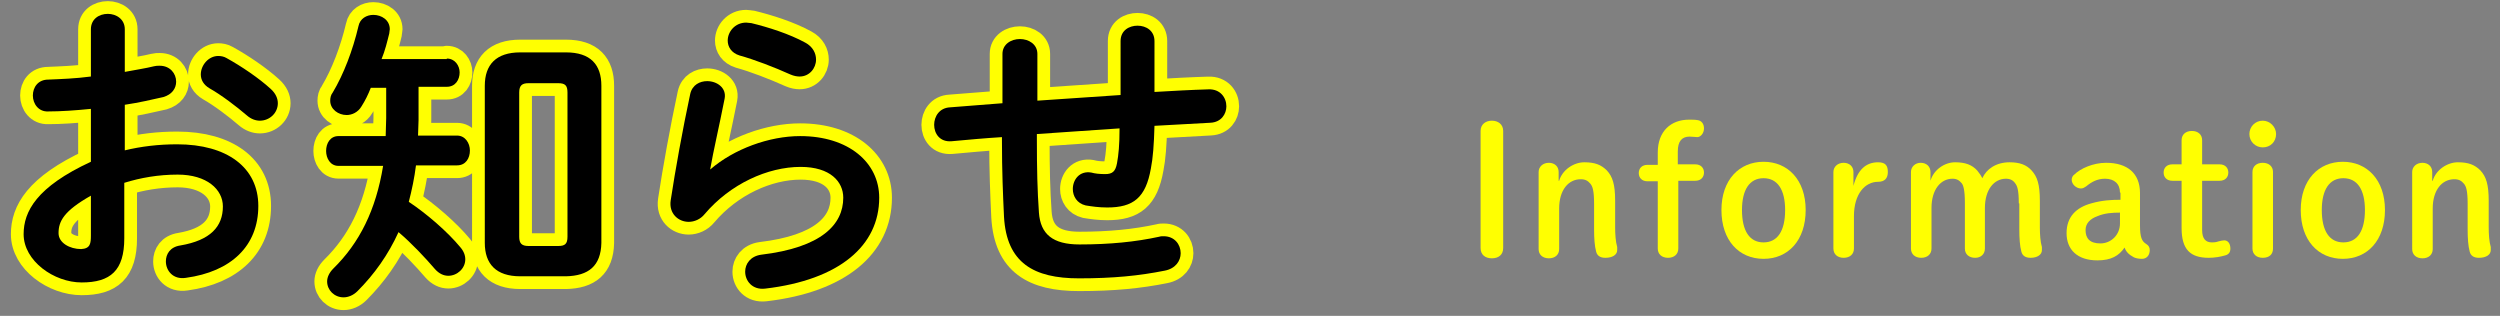 <?xml version="1.0" encoding="utf-8"?>
<!-- Generator: Adobe Illustrator 27.4.0, SVG Export Plug-In . SVG Version: 6.00 Build 0)  -->
<svg version="1.1" id="レイヤー_1" xmlns="http://www.w3.org/2000/svg" xmlns:xlink="http://www.w3.org/1999/xlink" x="0px"
	 y="0px" viewBox="0 0 486.8 61.5" style="enable-background:new 0 0 486.8 61.5;" xml:space="preserve">
<rect x="0" y="0" width="486.8" height="61.5" fill="#808080" stroke="none"/>
<style type="text/css">
	.st0{fill:#FFFF01;stroke:#FFFF01;stroke-width:4.958;stroke-linecap:round;stroke-linejoin:round;stroke-miterlimit:10;}
	.st1{fill:#FFFF01;}
</style>
<g>
	<g>
		<path class="st0" d="M24.2,29.3c3.3-0.8,6.7-1.2,10.3-1.2c9.7,0,15.8,4.5,15.8,12c0,7.8-5.3,12.8-14.1,14
			c-2.5,0.4-3.9-1.4-3.9-3.2c0-1.4,0.8-2.8,2.8-3.1c5.9-1,8.3-3.7,8.3-7.6c0-3.3-3.1-6.2-8.8-6.2c-3.7,0-7.2,0.6-10.4,1.6v10.8
			c0,6.3-2.7,8.6-8.3,8.6c-5.4,0-11.3-4.2-11.3-9.4c0-4.4,2.5-9.2,13.1-14.1V21.2c-3,0.3-5.9,0.5-8.3,0.5c-1.9,0.1-3-1.5-3-3.1
			s1-3.1,3-3.1c2.4-0.1,5.3-0.2,8.3-0.6V5.7c0-2,1.6-3,3.3-3c1.6,0,3.3,1,3.3,3V14c2.1-0.4,4.1-0.7,5.7-1.1c0.4-0.1,0.7-0.1,1.1-0.1
			c2,0,3.2,1.5,3.2,3.1c0,1.3-0.8,2.5-2.5,3c-2.2,0.5-4.8,1.1-7.5,1.5V29.3z M17.7,38.1c-5.3,3-6.3,5-6.3,7.3c0,1.9,2.2,3.1,4.4,3.1
			c1.8-0.1,1.9-1.1,1.9-2.7V38.1z M52.7,17.3c1,0.9,1.4,1.9,1.4,2.8c0,1.9-1.6,3.4-3.5,3.4c-0.8,0-1.7-0.3-2.5-1
			c-2.1-1.8-5-4-7.3-5.3c-1.2-0.7-1.7-1.7-1.7-2.7c0-1.8,1.5-3.6,3.4-3.6c0.5,0,1.1,0.1,1.6,0.4C47,12.9,50.4,15.2,52.7,17.3z"/>
		<path class="st0" d="M87,11.4c1.6,0,2.5,1.4,2.5,2.7c0,1.4-0.8,2.8-2.5,2.8h-5.5v6.5c0,1-0.1,2-0.1,3H89c1.6,0,2.5,1.5,2.5,2.9
			c0,1.5-0.8,2.9-2.5,2.9h-8c-0.3,2.4-0.8,4.8-1.4,7.1c3.6,2.4,7.6,5.9,10,8.8c0.7,0.8,1,1.6,1,2.4c0,1.8-1.6,3.2-3.3,3.2
			c-0.9,0-1.8-0.4-2.6-1.3c-1.8-2.1-4.6-5.1-7.1-7.2c-2,4.4-4.7,8.2-8,11.5c-0.8,0.8-1.8,1.2-2.7,1.2c-1.8,0-3.2-1.4-3.2-3.1
			c0-0.8,0.4-1.7,1.2-2.5c5.1-5,8.3-11.4,9.7-20h-8.7c-1.6,0-2.4-1.5-2.4-2.9c0-1.5,0.8-2.9,2.4-2.9h9.2c0-1.1,0.1-2.4,0.1-3.5v-5.9
			h-3c-0.5,1.3-1.1,2.5-1.8,3.6c-0.7,1.2-1.9,1.7-2.9,1.7c-1.6,0-3.2-1.1-3.2-2.8c0-0.5,0.1-1.1,0.5-1.6c2.1-3.5,3.9-8.2,5-12.9
			c0.3-1.5,1.6-2.2,2.9-2.2c1.6,0,3.2,1,3.2,2.8c0,0.2-0.1,0.5-0.1,0.8c-0.4,1.6-0.8,3.3-1.5,5H87z M101.3,53.8
			c-4.7,0-6.9-2.4-6.9-6.5V16.7c0-4.1,2.2-6.5,6.9-6.5h8.9c4.8,0,6.9,2.4,6.9,6.5v30.6c-0.1,4.5-2.5,6.4-6.9,6.5H101.3z M108.7,47.9
			c1.3,0,1.8-0.4,1.8-1.8V18c0-1.4-0.5-1.8-1.8-1.8h-5.8c-1.2,0-1.8,0.4-1.8,1.8v28.1c0,1.3,0.5,1.8,1.8,1.8H108.7z"/>
		<path class="st0" d="M138.3,33c4.6-4,11.5-6.5,17.5-6.5c9.5,0,15.4,5.2,15.4,12c0,9.3-7.7,16-22.2,17.7c-2.5,0.3-3.9-1.5-3.9-3.3
			c0-1.5,1-3,3.1-3.3c11.8-1.4,16-5.9,16-11.1c0-3.1-2.5-6-8.3-6c-6.4,0-13.7,3.3-18.7,9.2c-0.8,1-2,1.5-3.1,1.5
			c-2,0-3.9-1.6-3.5-4.2c0.9-5.9,2.3-13.7,3.8-20.7c0.4-1.8,1.9-2.5,3.3-2.5c1.9,0,3.8,1.3,3.4,3.4c-1.1,5.6-2.2,10.2-2.8,13.7
			L138.3,33z M156.8,8.3c1.5,0.8,2.1,2.1,2.1,3.3c0,1.7-1.3,3.3-3.2,3.3c-0.5,0-1.1-0.1-1.8-0.4c-3.1-1.4-7-2.9-9.9-3.7
			c-1.6-0.5-2.3-1.7-2.3-2.9c0-1.7,1.4-3.5,3.6-3.5c0.3,0,0.7,0.1,1,0.1C149.6,5.3,153.7,6.6,156.8,8.3z"/>
		<path class="st0" d="M224.9,17.9c3.4-0.2,7-0.4,10.4-0.5c2.3-0.1,3.5,1.6,3.5,3.3c0,1.5-1,3.1-3.1,3.2c-3.6,0.2-7.3,0.4-10.9,0.6
			c-0.1,3.7-0.3,6.3-0.7,8.3c-1,5.7-3.4,7.6-8.5,7.6c-1.6,0-3-0.2-4.2-0.4c-1.7-0.4-2.5-1.8-2.5-3.2c0-1.8,1.3-3.6,3.6-3.2
			c0.7,0.2,1.6,0.3,2.7,0.3c1.4,0,2-0.5,2.3-2.1c0.3-1.6,0.5-3.6,0.5-6.8c-5.4,0.4-10.8,0.7-16.1,1.1v1c0,5.9,0.1,10,0.4,14.3
			c0.3,4.2,2.7,6.2,7.9,6.2c5.9,0,10.9-0.5,15.5-1.5c0.3-0.1,0.6-0.1,0.9-0.1c2.1,0,3.3,1.6,3.3,3.3c0,1.5-1,3-3.1,3.4
			c-5,1-10,1.5-16.7,1.5c-8.8,0-14.1-3-14.6-12c-0.2-4.3-0.4-8.8-0.4-14.9v-0.6c-3.3,0.2-6.5,0.5-9.8,0.8c-2.3,0.2-3.4-1.5-3.4-3.2
			c0-1.6,1-3.3,3.1-3.4c3.4-0.3,6.8-0.5,10.2-0.8v-9.6c0-1.9,1.7-2.9,3.4-2.9c1.7,0,3.4,1,3.4,2.9v9.1c5.4-0.4,10.8-0.7,16.2-1.1V8
			c0-2.1,1.7-3,3.3-3c1.7,0,3.3,1,3.3,3V17.9z"/>
	</g>
	<g>
		<g>
			<path class="st1" d="M288.3,25.5c0-1.3,1-2,2.2-2s2.2,0.7,2.2,2v22.8c0,1.3-0.9,2-2.2,2s-2.2-0.7-2.2-2V25.5z"/>
			<path class="st1" d="M303.6,35.2c0.6-2.1,2.8-3.6,4.9-3.6c2.1,0,3.3,0.5,4.4,1.6c1.1,1.2,1.6,2.7,1.6,5.9v5.2
				c0,1.3,0.1,2.8,0.4,3.8c0,0.2,0,0.5,0,0.6c0,0.9-0.9,1.5-2.3,1.5c-1,0-1.6-0.4-1.8-1.2c-0.3-1.1-0.4-2.6-0.4-4.3v-5
				c0-2.6-0.3-3.4-0.7-3.9c-0.5-0.6-1-0.9-1.9-0.9c-2.4,0-4.2,2.1-4.2,5.7v7.9c0,1.1-0.8,1.8-2,1.8c-1.2,0-2-0.7-2-1.8V33.5
				c0-1,0.8-1.8,2-1.8c1.1,0,1.9,0.7,1.9,1.8V35.2z"/>
			<path class="st1" d="M330.1,32c1.1,0,1.7,0.7,1.7,1.6s-0.6,1.6-1.7,1.6h-3.3v13.2c0,1.1-0.8,1.8-2,1.8c-1.2,0-2-0.7-2-1.8V35.3
				h-2c-1.1,0-1.7-0.7-1.7-1.6s0.6-1.6,1.7-1.6h2v-2.4c0-4.2,2.6-6.4,6.1-6.4c0.7,0,1.2,0,1.7,0.1c0.7,0.1,1.2,0.7,1.2,1.6
				c0,1-0.7,1.7-1.3,1.7c-0.4,0-0.9-0.1-1.5-0.1c-1.5,0-2.3,0.9-2.3,2.9V32H330.1z"/>
			<path class="st1" d="M335.2,40.9c0-5.9,3.5-9.4,8.2-9.4s8.2,3.5,8.2,9.4c0,5.9-3.4,9.5-8.2,9.5C338.6,50.4,335.2,46.8,335.2,40.9
				z M347.6,40.9c0-4-1.5-6.2-4.2-6.2c-2.7,0-4.2,2.2-4.2,6.2c0,4.1,1.5,6.3,4.2,6.3C346.1,47.2,347.6,45,347.6,40.9z"/>
			<path class="st1" d="M361,48.4c0,1.1-0.8,1.8-2,1.8c-1.2,0-2-0.7-2-1.8V33.5c0-1,0.8-1.8,2-1.8c1.1,0,1.9,0.7,1.9,1.8v2.7
				c0.8-3.1,2.4-4.6,4.8-4.6c1.5,0,1.9,0.7,1.9,1.9c0,1.2-0.6,1.9-1.9,1.9c-2.5,0-4.7,2.3-4.7,6.7V48.4z"/>
			<path class="st1" d="M393.1,39.6c0-2.6-0.3-3.4-0.7-3.9c-0.4-0.6-1-0.9-1.8-0.9c-2.3,0-4.1,2.1-4.1,5.7v7.9
				c0,1.1-0.8,1.8-1.9,1.8c-1.2,0-2-0.7-2-1.8v-8.9c0-2.5-0.3-3.4-0.6-3.8c-0.5-0.6-1-0.9-1.8-0.9c-2.3,0-4.1,2.1-4.1,5.7v7.9
				c0,1.1-0.8,1.8-2,1.8c-1.2,0-2-0.7-2-1.8V33.5c0-1,0.8-1.8,1.9-1.8s1.9,0.7,1.9,1.8v1.7c0.6-2.1,2.7-3.6,4.8-3.6
				c2,0,3.3,0.5,4.3,1.6c0.4,0.5,0.7,0.9,1,1.5c0.8-1.8,2.7-3.1,5.3-3.1c2,0,3.3,0.5,4.3,1.6c1.1,1.2,1.6,2.7,1.6,5.9v5.2
				c0,1.3,0.1,2.8,0.4,3.8c0,0.2,0,0.5,0,0.6c0,0.9-0.9,1.5-2.2,1.5c-1,0-1.6-0.4-1.8-1.2c-0.3-1.1-0.4-2.6-0.4-4.3V39.6z"/>
			<path class="st1" d="M412.8,37.5c0-1.7-1.1-2.7-2.9-2.7c-1.5,0-2.6,0.6-3.7,1.5c-0.3,0.2-0.6,0.4-1,0.4c-0.9,0-1.8-0.8-1.8-1.7
				c0-0.4,0.2-0.8,0.5-1c1.2-1.2,3.7-2.3,6.2-2.3c4.1,0,6.6,2,6.6,5.9v6.3c0,2.4,0.4,3.1,1.2,3.6c0.5,0.3,0.7,0.7,0.7,1.2
				c0,1-0.6,1.7-1.5,1.7c-0.6,0-1.2-0.1-1.6-0.3c-0.9-0.5-1.5-1-1.8-1.9c-1.1,1.6-2.6,2.5-5.3,2.5c-3.9,0-6-2.1-6-5.3
				c0-3.2,1.9-5,4.8-5.8c2.1-0.6,3.9-0.7,5.7-0.7V37.5z M412.8,41.4c-1.5,0-3,0.1-4.4,0.7c-1.4,0.5-2.3,1.4-2.3,2.7
				c0,1.6,0.8,2.6,2.9,2.6c2,0,3.8-1.6,3.8-3.9V41.4z"/>
			<path class="st1" d="M428.8,44.8c0,1.7,0.7,2.4,1.9,2.4c0.4,0,0.7,0,1.3-0.2c0.4-0.1,0.8-0.2,1.1-0.2c0.7,0,1.2,0.6,1.2,1.6
				c0,0.7-0.3,1.1-0.9,1.3c-1,0.3-2.2,0.5-3.3,0.5c-3.6,0-5.3-1.6-5.3-5.8v-9.2H423c-1.1,0-1.7-0.7-1.7-1.6s0.6-1.6,1.7-1.6h1.8
				v-4.7c0-1.1,0.8-1.8,2-1.8c1.2,0,2,0.7,2,1.8V32h3.4c1.1,0,1.7,0.7,1.7,1.6s-0.6,1.6-1.7,1.6h-3.4V44.8z"/>
			<path class="st1" d="M443.2,26.1c0,1.5-1.1,2.6-2.6,2.6c-1.4,0-2.6-1.1-2.6-2.6c0-1.4,1.1-2.6,2.6-2.6
				C442,23.5,443.2,24.7,443.2,26.1z M438.6,33.5c0-1.1,0.8-1.8,2-1.8c1.2,0,2,0.7,2,1.8v14.9c0,1.1-0.7,1.8-2,1.8
				c-1.2,0-2-0.7-2-1.8V33.5z"/>
			<path class="st1" d="M448,40.9c0-5.9,3.5-9.4,8.2-9.4s8.2,3.5,8.2,9.4c0,5.9-3.4,9.5-8.2,9.5C451.4,50.4,448,46.8,448,40.9z
				 M460.5,40.9c0-4-1.5-6.2-4.2-6.2c-2.7,0-4.2,2.2-4.2,6.2c0,4.1,1.5,6.3,4.2,6.3C459,47.2,460.5,45,460.5,40.9z"/>
			<path class="st1" d="M473.7,35.2c0.6-2.1,2.8-3.6,4.9-3.6c2.1,0,3.3,0.5,4.4,1.6c1.1,1.2,1.6,2.7,1.6,5.9v5.2
				c0,1.3,0.1,2.8,0.4,3.8c0,0.2,0,0.5,0,0.6c0,0.9-0.9,1.5-2.3,1.5c-1,0-1.6-0.4-1.8-1.2c-0.3-1.1-0.4-2.6-0.4-4.3v-5
				c0-2.6-0.3-3.4-0.7-3.9c-0.5-0.6-1-0.9-1.9-0.9c-2.4,0-4.2,2.1-4.2,5.7v7.9c0,1.1-0.8,1.8-2,1.8c-1.2,0-2-0.7-2-1.8V33.5
				c0-1,0.8-1.8,2-1.8c1.1,0,1.9,0.7,1.9,1.8V35.2z"/>
		</g>
		<g>
			<path d="M24.2,29.3c3.3-0.8,6.7-1.2,10.3-1.2c9.7,0,15.8,4.5,15.8,12c0,7.8-5.3,12.8-14.1,14c-2.5,0.4-3.9-1.4-3.9-3.2
				c0-1.4,0.8-2.8,2.8-3.1c5.9-1,8.3-3.7,8.3-7.6c0-3.3-3.1-6.2-8.8-6.2c-3.7,0-7.2,0.6-10.4,1.6v10.8c0,6.3-2.7,8.6-8.3,8.6
				c-5.4,0-11.3-4.2-11.3-9.4c0-4.4,2.5-9.2,13.1-14.1V21.2c-3,0.3-5.9,0.5-8.3,0.5c-1.9,0.1-3-1.5-3-3.1s1-3.1,3-3.1
				c2.4-0.1,5.3-0.2,8.3-0.6V5.7c0-2,1.6-3,3.3-3c1.6,0,3.3,1,3.3,3V14c2.1-0.4,4.1-0.7,5.7-1.1c0.4-0.1,0.7-0.1,1.1-0.1
				c2,0,3.2,1.5,3.2,3.1c0,1.3-0.8,2.5-2.5,3c-2.2,0.5-4.8,1.1-7.5,1.5V29.3z M17.7,38.1c-5.3,3-6.3,5-6.3,7.3
				c0,1.9,2.2,3.1,4.4,3.1c1.8-0.1,1.9-1.1,1.9-2.7V38.1z M52.7,17.3c1,0.9,1.4,1.9,1.4,2.8c0,1.9-1.6,3.4-3.5,3.4
				c-0.8,0-1.7-0.3-2.5-1c-2.1-1.8-5-4-7.3-5.3c-1.2-0.7-1.7-1.7-1.7-2.7c0-1.8,1.5-3.6,3.4-3.6c0.5,0,1.1,0.1,1.6,0.4
				C47,12.9,50.4,15.2,52.7,17.3z"/>
			<path d="M87,11.4c1.6,0,2.5,1.4,2.5,2.7c0,1.4-0.8,2.8-2.5,2.8h-5.5v6.5c0,1-0.1,2-0.1,3H89c1.6,0,2.5,1.5,2.5,2.9
				c0,1.5-0.8,2.9-2.5,2.9h-8c-0.3,2.4-0.8,4.8-1.4,7.1c3.6,2.4,7.6,5.9,10,8.8c0.7,0.8,1,1.6,1,2.4c0,1.8-1.6,3.2-3.3,3.2
				c-0.9,0-1.8-0.4-2.6-1.3c-1.8-2.1-4.6-5.1-7.1-7.2c-2,4.4-4.7,8.2-8,11.5c-0.8,0.8-1.8,1.2-2.7,1.2c-1.8,0-3.2-1.4-3.2-3.1
				c0-0.8,0.4-1.7,1.2-2.5c5.1-5,8.3-11.4,9.7-20h-8.7c-1.6,0-2.4-1.5-2.4-2.9c0-1.5,0.8-2.9,2.4-2.9h9.2c0-1.1,0.1-2.4,0.1-3.5
				v-5.9h-3c-0.5,1.3-1.1,2.5-1.8,3.6c-0.7,1.2-1.9,1.7-2.9,1.7c-1.6,0-3.2-1.1-3.2-2.8c0-0.5,0.1-1.1,0.5-1.6
				c2.1-3.5,3.9-8.2,5-12.9c0.3-1.5,1.6-2.2,2.9-2.2c1.6,0,3.2,1,3.2,2.8c0,0.2-0.1,0.5-0.1,0.8c-0.4,1.6-0.8,3.3-1.5,5H87z
				 M101.3,53.8c-4.7,0-6.9-2.4-6.9-6.5V16.7c0-4.1,2.2-6.5,6.9-6.5h8.9c4.8,0,6.9,2.4,6.9,6.5v30.6c-0.1,4.5-2.5,6.4-6.9,6.5H101.3
				z M108.7,47.9c1.3,0,1.8-0.4,1.8-1.8V18c0-1.4-0.5-1.8-1.8-1.8h-5.8c-1.2,0-1.8,0.4-1.8,1.8v28.1c0,1.3,0.5,1.8,1.8,1.8H108.7z"
				/>
			<path d="M138.3,33c4.6-4,11.5-6.5,17.5-6.5c9.5,0,15.4,5.2,15.4,12c0,9.3-7.7,16-22.2,17.7c-2.5,0.3-3.9-1.5-3.9-3.3
				c0-1.5,1-3,3.1-3.3c11.8-1.4,16-5.9,16-11.1c0-3.1-2.5-6-8.3-6c-6.4,0-13.7,3.3-18.7,9.2c-0.8,1-2,1.5-3.1,1.5
				c-2,0-3.9-1.6-3.5-4.2c0.9-5.9,2.3-13.7,3.8-20.7c0.4-1.8,1.9-2.5,3.3-2.5c1.9,0,3.8,1.3,3.4,3.4c-1.1,5.6-2.2,10.2-2.8,13.7
				L138.3,33z M156.8,8.3c1.5,0.8,2.1,2.1,2.1,3.3c0,1.7-1.3,3.3-3.2,3.3c-0.5,0-1.1-0.1-1.8-0.4c-3.1-1.4-7-2.9-9.9-3.7
				c-1.6-0.5-2.3-1.7-2.3-2.9c0-1.7,1.4-3.5,3.6-3.5c0.3,0,0.7,0.1,1,0.1C149.6,5.3,153.7,6.6,156.8,8.3z"/>
			<path d="M224.9,17.9c3.4-0.2,7-0.4,10.4-0.5c2.3-0.1,3.5,1.6,3.5,3.3c0,1.5-1,3.1-3.1,3.2c-3.6,0.2-7.3,0.4-10.9,0.6
				c-0.1,3.7-0.3,6.3-0.7,8.3c-1,5.7-3.4,7.6-8.5,7.6c-1.6,0-3-0.2-4.2-0.4c-1.7-0.4-2.5-1.8-2.5-3.2c0-1.8,1.3-3.6,3.6-3.2
				c0.7,0.2,1.6,0.3,2.7,0.3c1.4,0,2-0.5,2.3-2.1c0.3-1.6,0.5-3.6,0.5-6.8c-5.4,0.4-10.8,0.7-16.1,1.1v1c0,5.9,0.1,10,0.4,14.3
				c0.3,4.2,2.7,6.2,7.9,6.2c5.9,0,10.9-0.5,15.5-1.5c0.3-0.1,0.6-0.1,0.9-0.1c2.1,0,3.3,1.6,3.3,3.3c0,1.5-1,3-3.1,3.4
				c-5,1-10,1.5-16.7,1.5c-8.8,0-14.1-3-14.6-12c-0.2-4.3-0.4-8.8-0.4-14.9v-0.6c-3.3,0.2-6.5,0.5-9.8,0.8c-2.3,0.2-3.4-1.5-3.4-3.2
				c0-1.6,1-3.3,3.1-3.4c3.4-0.3,6.8-0.5,10.2-0.8v-9.6c0-1.9,1.7-2.9,3.4-2.9c1.7,0,3.4,1,3.4,2.9v9.1c5.4-0.4,10.8-0.7,16.2-1.1V8
				c0-2.1,1.7-3,3.3-3c1.7,0,3.3,1,3.3,3V17.9z"/>
		</g>
	</g>
</g>
</svg>
